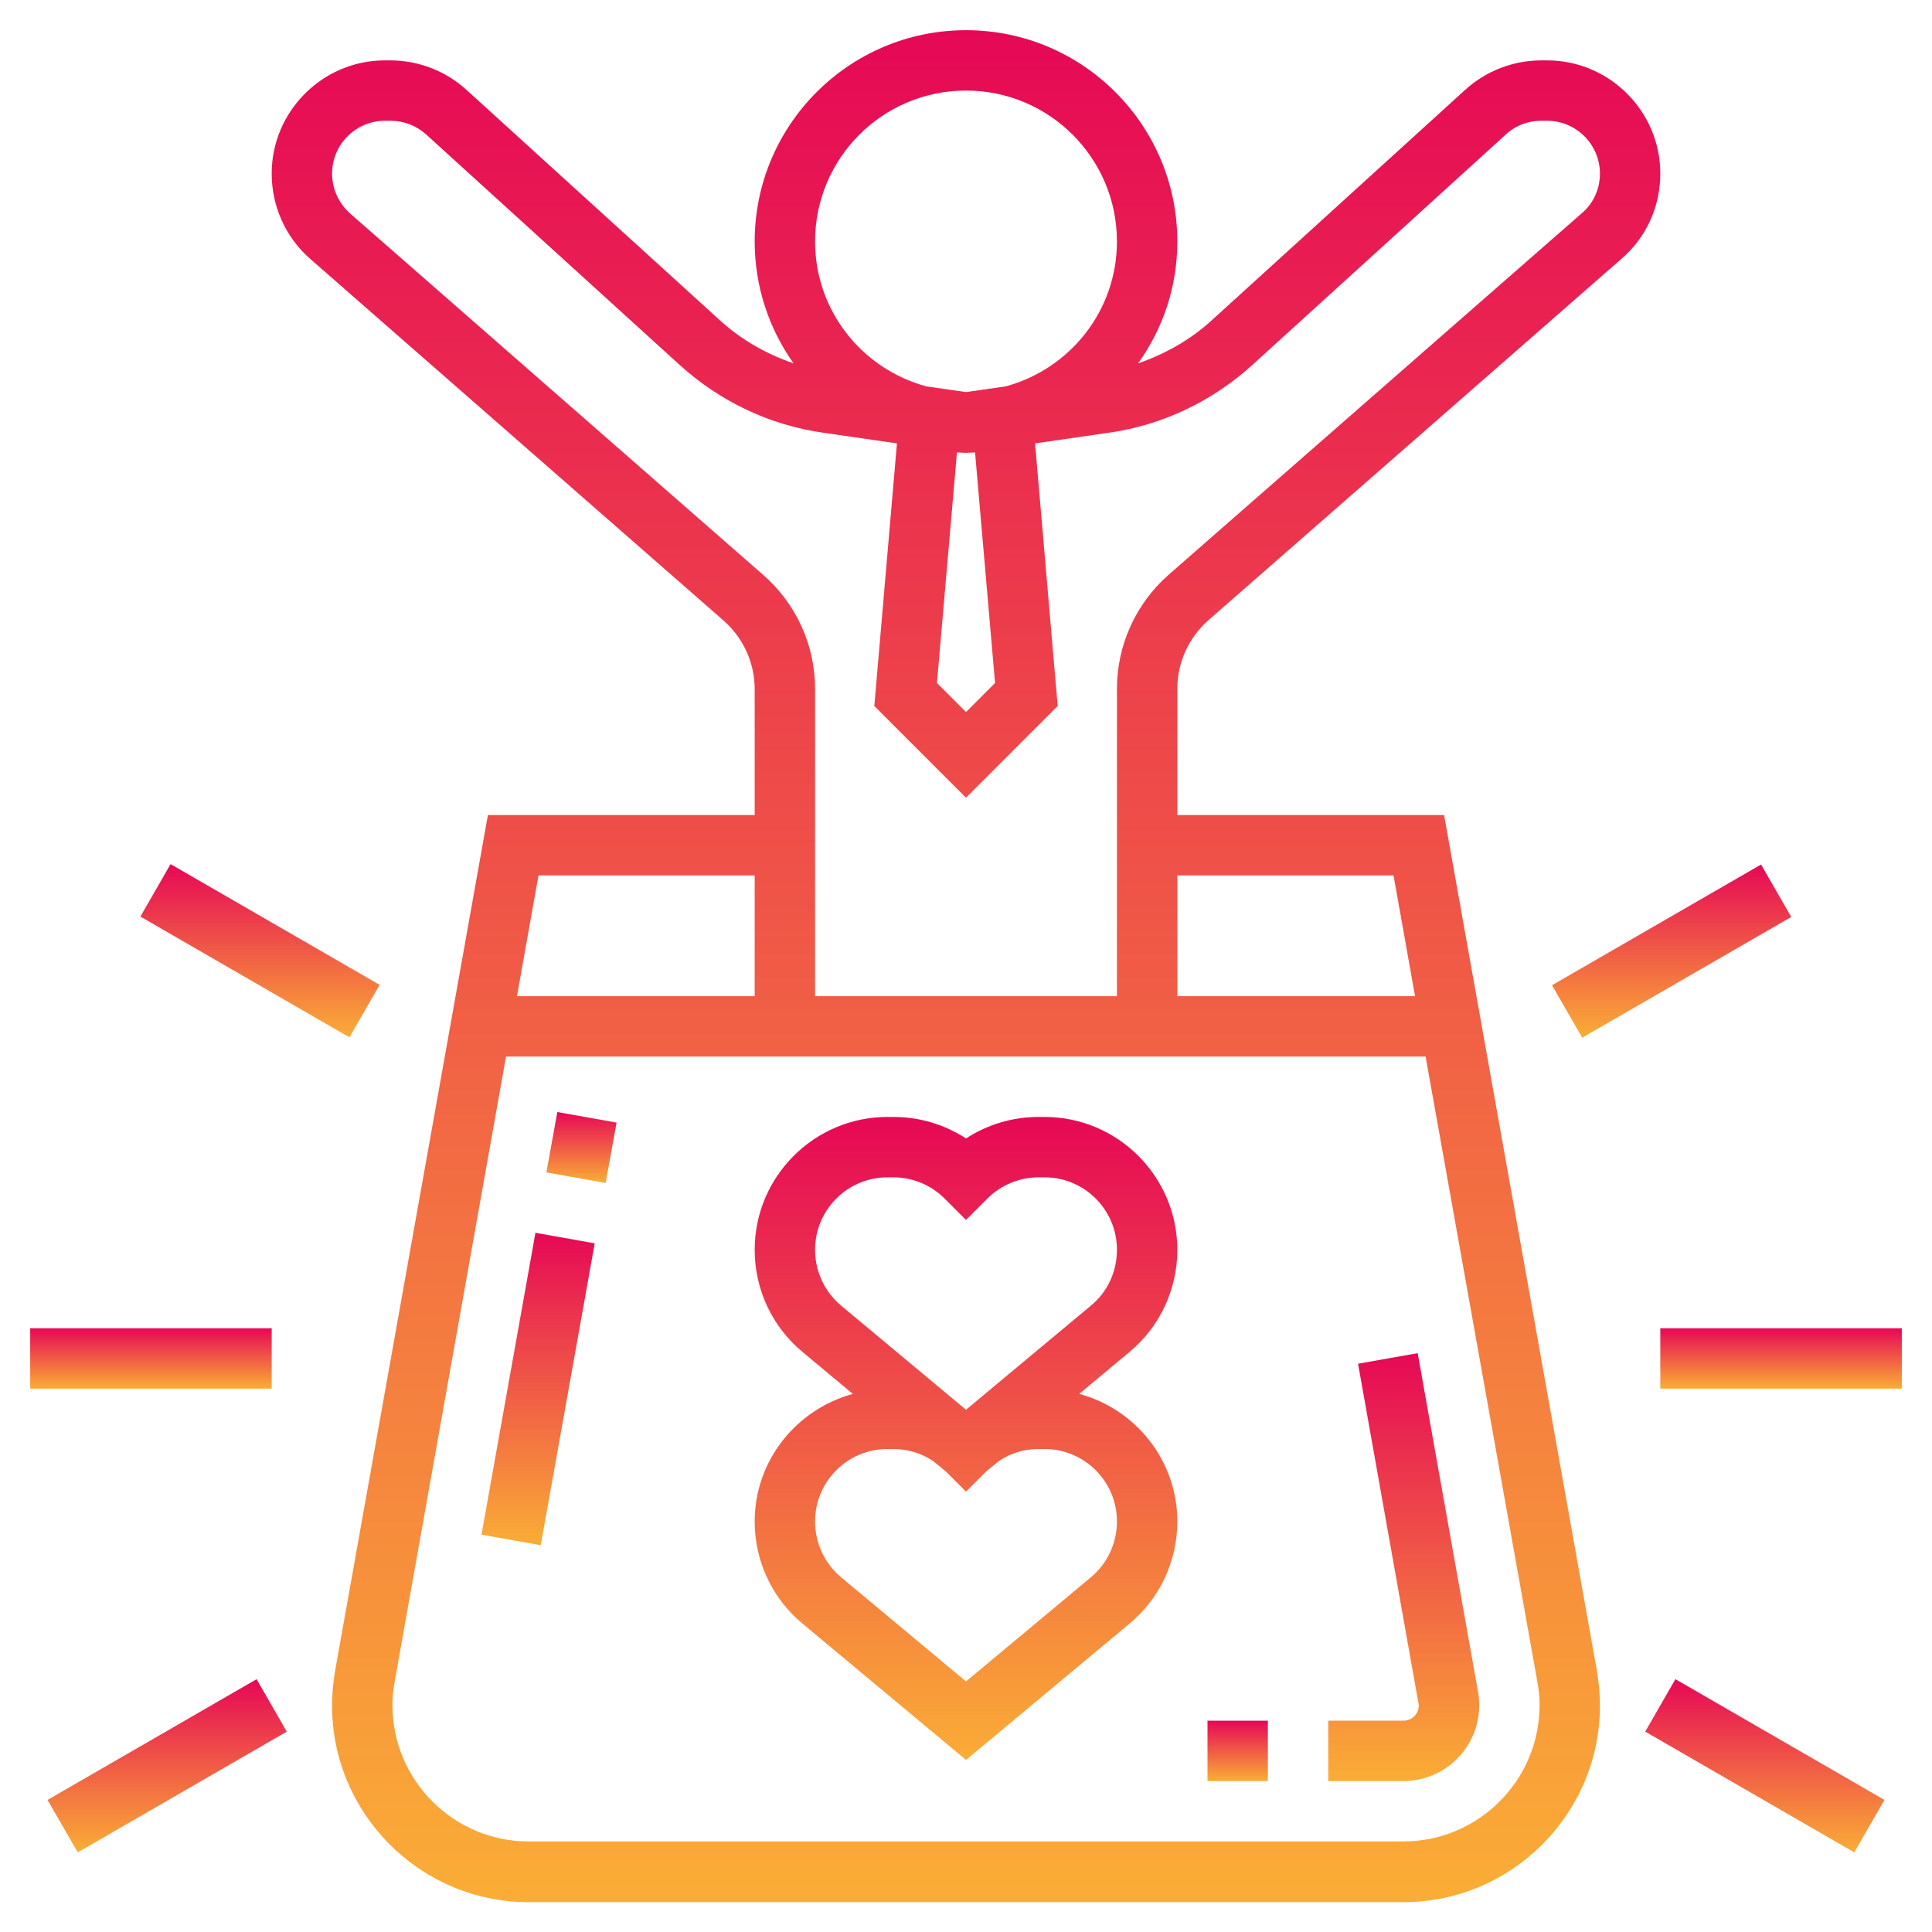 <?xml version="1.0" encoding="utf-8"?>
<!-- Generator: Adobe Illustrator 24.1.1, SVG Export Plug-In . SVG Version: 6.00 Build 0)  -->
<svg version="1.0" id="Layer_5" xmlns="http://www.w3.org/2000/svg" xmlns:xlink="http://www.w3.org/1999/xlink" x="0px" y="0px"
	 viewBox="0 0 512 512" style="enable-background:new 0 0 512 512;" xml:space="preserve">
<style type="text/css">
	.st0{fill:url(#SVGID_1_);}
	.st1{fill:url(#SVGID_2_);}
	.st2{fill:url(#SVGID_3_);}
	.st3{fill:url(#SVGID_4_);}
	.st4{fill:url(#SVGID_5_);}
	.st5{fill:url(#SVGID_6_);}
	.st6{fill:url(#SVGID_7_);}
	.st7{fill:url(#SVGID_8_);}
	.st8{fill:url(#SVGID_9_);}
	.st9{fill:url(#SVGID_10_);}
	.st10{fill:url(#SVGID_11_);}
	.st11{fill:url(#SVGID_12_);}
</style>
<g>
	<linearGradient id="SVGID_1_" gradientUnits="userSpaceOnUse" x1="154.119" y1="313.529" x2="154.119" y2="294.718">
		<stop  offset="0" style="stop-color:#FAAD36"/>
		<stop  offset="1" style="stop-color:#E60856"/>
	</linearGradient>
	<path class="st0" d="M144.8,310.7l2.9-16l15.7,2.8l-2.9,16L144.8,310.7z"/>
	<linearGradient id="SVGID_2_" gradientUnits="userSpaceOnUse" x1="142.659" y1="409.531" x2="142.659" y2="326.751">
		<stop  offset="0" style="stop-color:#FAAD36"/>
		<stop  offset="1" style="stop-color:#E60856"/>
	</linearGradient>
	<path class="st1" d="M127.6,406.7l14.3-80l15.7,2.8l-14.3,80L127.6,406.7z"/>
	<linearGradient id="SVGID_3_" gradientUnits="userSpaceOnUse" x1="372" y1="472" x2="372" y2="358.592">
		<stop  offset="0" style="stop-color:#FAAD36"/>
		<stop  offset="1" style="stop-color:#E60856"/>
	</linearGradient>
	<path class="st2" d="M375.7,358.6l-15.8,2.8l16.1,90.5c0,2.3-1.8,4.1-4.1,4.1H352v16h19.9c11.1,0,20.1-9,20.1-20.1
		c0-1.2-0.1-2.4-0.3-3.5L375.7,358.6z"/>
	<linearGradient id="SVGID_4_" gradientUnits="userSpaceOnUse" x1="256" y1="504" x2="256" y2="8">
		<stop  offset="0" style="stop-color:#FAAD36"/>
		<stop  offset="1" style="stop-color:#E60856"/>
	</linearGradient>
	<path class="st3" d="M382.7,216H312v-33.5c0-6.9,3-13.5,8.2-18.1l109.6-95.9C436.3,62.9,440,54.7,440,46c0-16.5-13.5-30-30-30h-1.5
		c-7.5,0-14.7,2.8-20.2,7.8l-67.2,61.1c-5.7,5.2-12.3,8.9-19.5,11.4C308.2,87.1,312,76,312,64c0-30.9-25.1-56-56-56s-56,25.1-56,56
		c0,12,3.8,23.1,10.3,32.3c-7.2-2.5-13.8-6.2-19.5-11.4l-67.2-61.1c-5.5-5-12.7-7.8-20.2-7.8H102c-16.5,0-30,13.5-30,30
		c0,8.7,3.7,16.9,10.2,22.6l109.6,95.9c5.2,4.6,8.2,11.2,8.2,18.1V216h-70.7L88.8,442.8c-0.5,3-0.8,6.1-0.8,9.2
		c0,28.7,23.4,52.1,52.1,52.1h231.8c28.7,0,52.1-23.4,52.1-52.1c0-3.1-0.3-6.1-0.8-9.2L382.7,216z M369.3,232l5.7,32h-63v-32H369.3z
		 M263.7,181l-7.7,7.7l-7.7-7.7l5.3-61.1c0.8,0,1.6,0.1,2.4,0.1c0.8,0,1.6-0.1,2.4-0.1L263.7,181z M256,24c22.1,0,40,17.9,40,40
		c0,18.4-12.5,33.8-29.5,38.4l-10.5,1.5l-10.5-1.5C228.5,97.8,216,82.4,216,64C216,41.9,233.9,24,256,24L256,24z M92.8,56.6
		c-3-2.7-4.8-6.5-4.8-10.6c0-7.7,6.3-14,14-14h1.5c3.5,0,6.8,1.3,9.4,3.6l67.2,61.1c10.7,9.7,23.9,16,38.2,18l19.4,2.8l-6,69.6
		l24.3,24.3l24.3-24.3l-6-69.6l19.4-2.8c14.3-2,27.5-8.3,38.2-18l67.2-61.1c2.6-2.4,5.9-3.6,9.4-3.6h1.5c7.7,0,14,6.3,14,14
		c0,4-1.7,7.9-4.8,10.5l-109.6,95.9C301,160,296,171,296,182.5V264h-80v-81.5c0-11.5-5-22.5-13.7-30.1L92.8,56.6z M200,232v32h-63
		l5.7-32H200z M371.9,488H140.1c-19.9,0-36.1-16.2-36.1-36.1c0-2.1,0.2-4.3,0.6-6.3L134.1,280h243.7l29.6,165.6
		c0.4,2.1,0.6,4.2,0.6,6.3C408,471.8,391.8,488,371.9,488z"/>
	<linearGradient id="SVGID_5_" gradientUnits="userSpaceOnUse" x1="256" y1="466.416" x2="256" y2="296">
		<stop  offset="0" style="stop-color:#FAAD36"/>
		<stop  offset="1" style="stop-color:#E60856"/>
	</linearGradient>
	<path class="st4" d="M312,331.2c0-19.4-15.8-35.2-35.2-35.2h-1.5c-7,0-13.6,2-19.3,5.7c-5.7-3.7-12.3-5.7-19.3-5.7h-1.5
		c-19.4,0-35.2,15.8-35.2,35.2c0,10.5,4.6,20.4,12.7,27.1l13.3,11.1c-14.9,4.1-26,17.6-26,33.8c0,10.5,4.6,20.4,12.7,27.1l43.3,36.1
		l43.3-36.1c8.1-6.7,12.7-16.6,12.7-27.1c0-16.2-11.1-29.8-26-33.8l13.3-11.1C307.4,351.6,312,341.7,312,331.2z M275.3,384h1.5
		c10.6,0,19.2,8.6,19.2,19.2c0,5.7-2.5,11.1-6.9,14.8L256,445.6L222.9,418c-4.4-3.7-6.9-9.1-6.9-14.8c0-10.6,8.6-19.2,19.2-19.2h1.5
		c3.8,0,7.5,1.1,10.6,3.2l3.3,2.7l5.4,5.4l5.4-5.4l3.3-2.7C267.8,385.1,271.4,384,275.3,384L275.3,384z M289.1,346L256,373.6
		L222.9,346c-4.4-3.7-6.9-9.1-6.9-14.8c0-10.6,8.6-19.2,19.2-19.2h1.5c5.1,0,10,2,13.6,5.6l5.7,5.7l5.7-5.7
		c3.6-3.6,8.5-5.6,13.6-5.6h1.5c10.6,0,19.2,8.6,19.2,19.2C296,337,293.5,342.4,289.1,346L289.1,346z"/>
	<linearGradient id="SVGID_6_" gradientUnits="userSpaceOnUse" x1="328" y1="472" x2="328" y2="456">
		<stop  offset="0" style="stop-color:#FAAD36"/>
		<stop  offset="1" style="stop-color:#E60856"/>
	</linearGradient>
	<path class="st5" d="M320,456h16v16h-16V456z"/>
	<linearGradient id="SVGID_7_" gradientUnits="userSpaceOnUse" x1="443.053" y1="274.916" x2="443.053" y2="229.06">
		<stop  offset="0" style="stop-color:#FAAD36"/>
		<stop  offset="1" style="stop-color:#E60856"/>
	</linearGradient>
	<path class="st6" d="M411.3,261.1l55.4-32l8,13.9l-55.4,32L411.3,261.1z"/>
	<linearGradient id="SVGID_8_" gradientUnits="userSpaceOnUse" x1="68.932" y1="274.933" x2="68.932" y2="229.077">
		<stop  offset="0" style="stop-color:#FAAD36"/>
		<stop  offset="1" style="stop-color:#E60856"/>
	</linearGradient>
	<path class="st7" d="M37.2,242.9l8-13.9l55.4,32l-8,13.9L37.2,242.9z"/>
	<linearGradient id="SVGID_9_" gradientUnits="userSpaceOnUse" x1="40" y1="368" x2="40" y2="352">
		<stop  offset="0" style="stop-color:#FAAD36"/>
		<stop  offset="1" style="stop-color:#E60856"/>
	</linearGradient>
	<path class="st8" d="M8,352h64v16H8V352z"/>
	<linearGradient id="SVGID_10_" gradientUnits="userSpaceOnUse" x1="44.321" y1="490.888" x2="44.321" y2="445.032">
		<stop  offset="0" style="stop-color:#FAAD36"/>
		<stop  offset="1" style="stop-color:#E60856"/>
	</linearGradient>
	<path class="st9" d="M12.6,477L68,445l8,13.9l-55.4,32L12.6,477z"/>
	<linearGradient id="SVGID_11_" gradientUnits="userSpaceOnUse" x1="467.704" y1="490.945" x2="467.704" y2="445.089">
		<stop  offset="0" style="stop-color:#FAAD36"/>
		<stop  offset="1" style="stop-color:#E60856"/>
	</linearGradient>
	<path class="st10" d="M436,458.9l8-13.9l55.4,32l-8,13.9L436,458.9z"/>
	<linearGradient id="SVGID_12_" gradientUnits="userSpaceOnUse" x1="472" y1="368" x2="472" y2="352">
		<stop  offset="0" style="stop-color:#FAAD36"/>
		<stop  offset="1" style="stop-color:#E60856"/>
	</linearGradient>
	<path class="st11" d="M440,352h64v16h-64V352z"/>
</g>
</svg>
